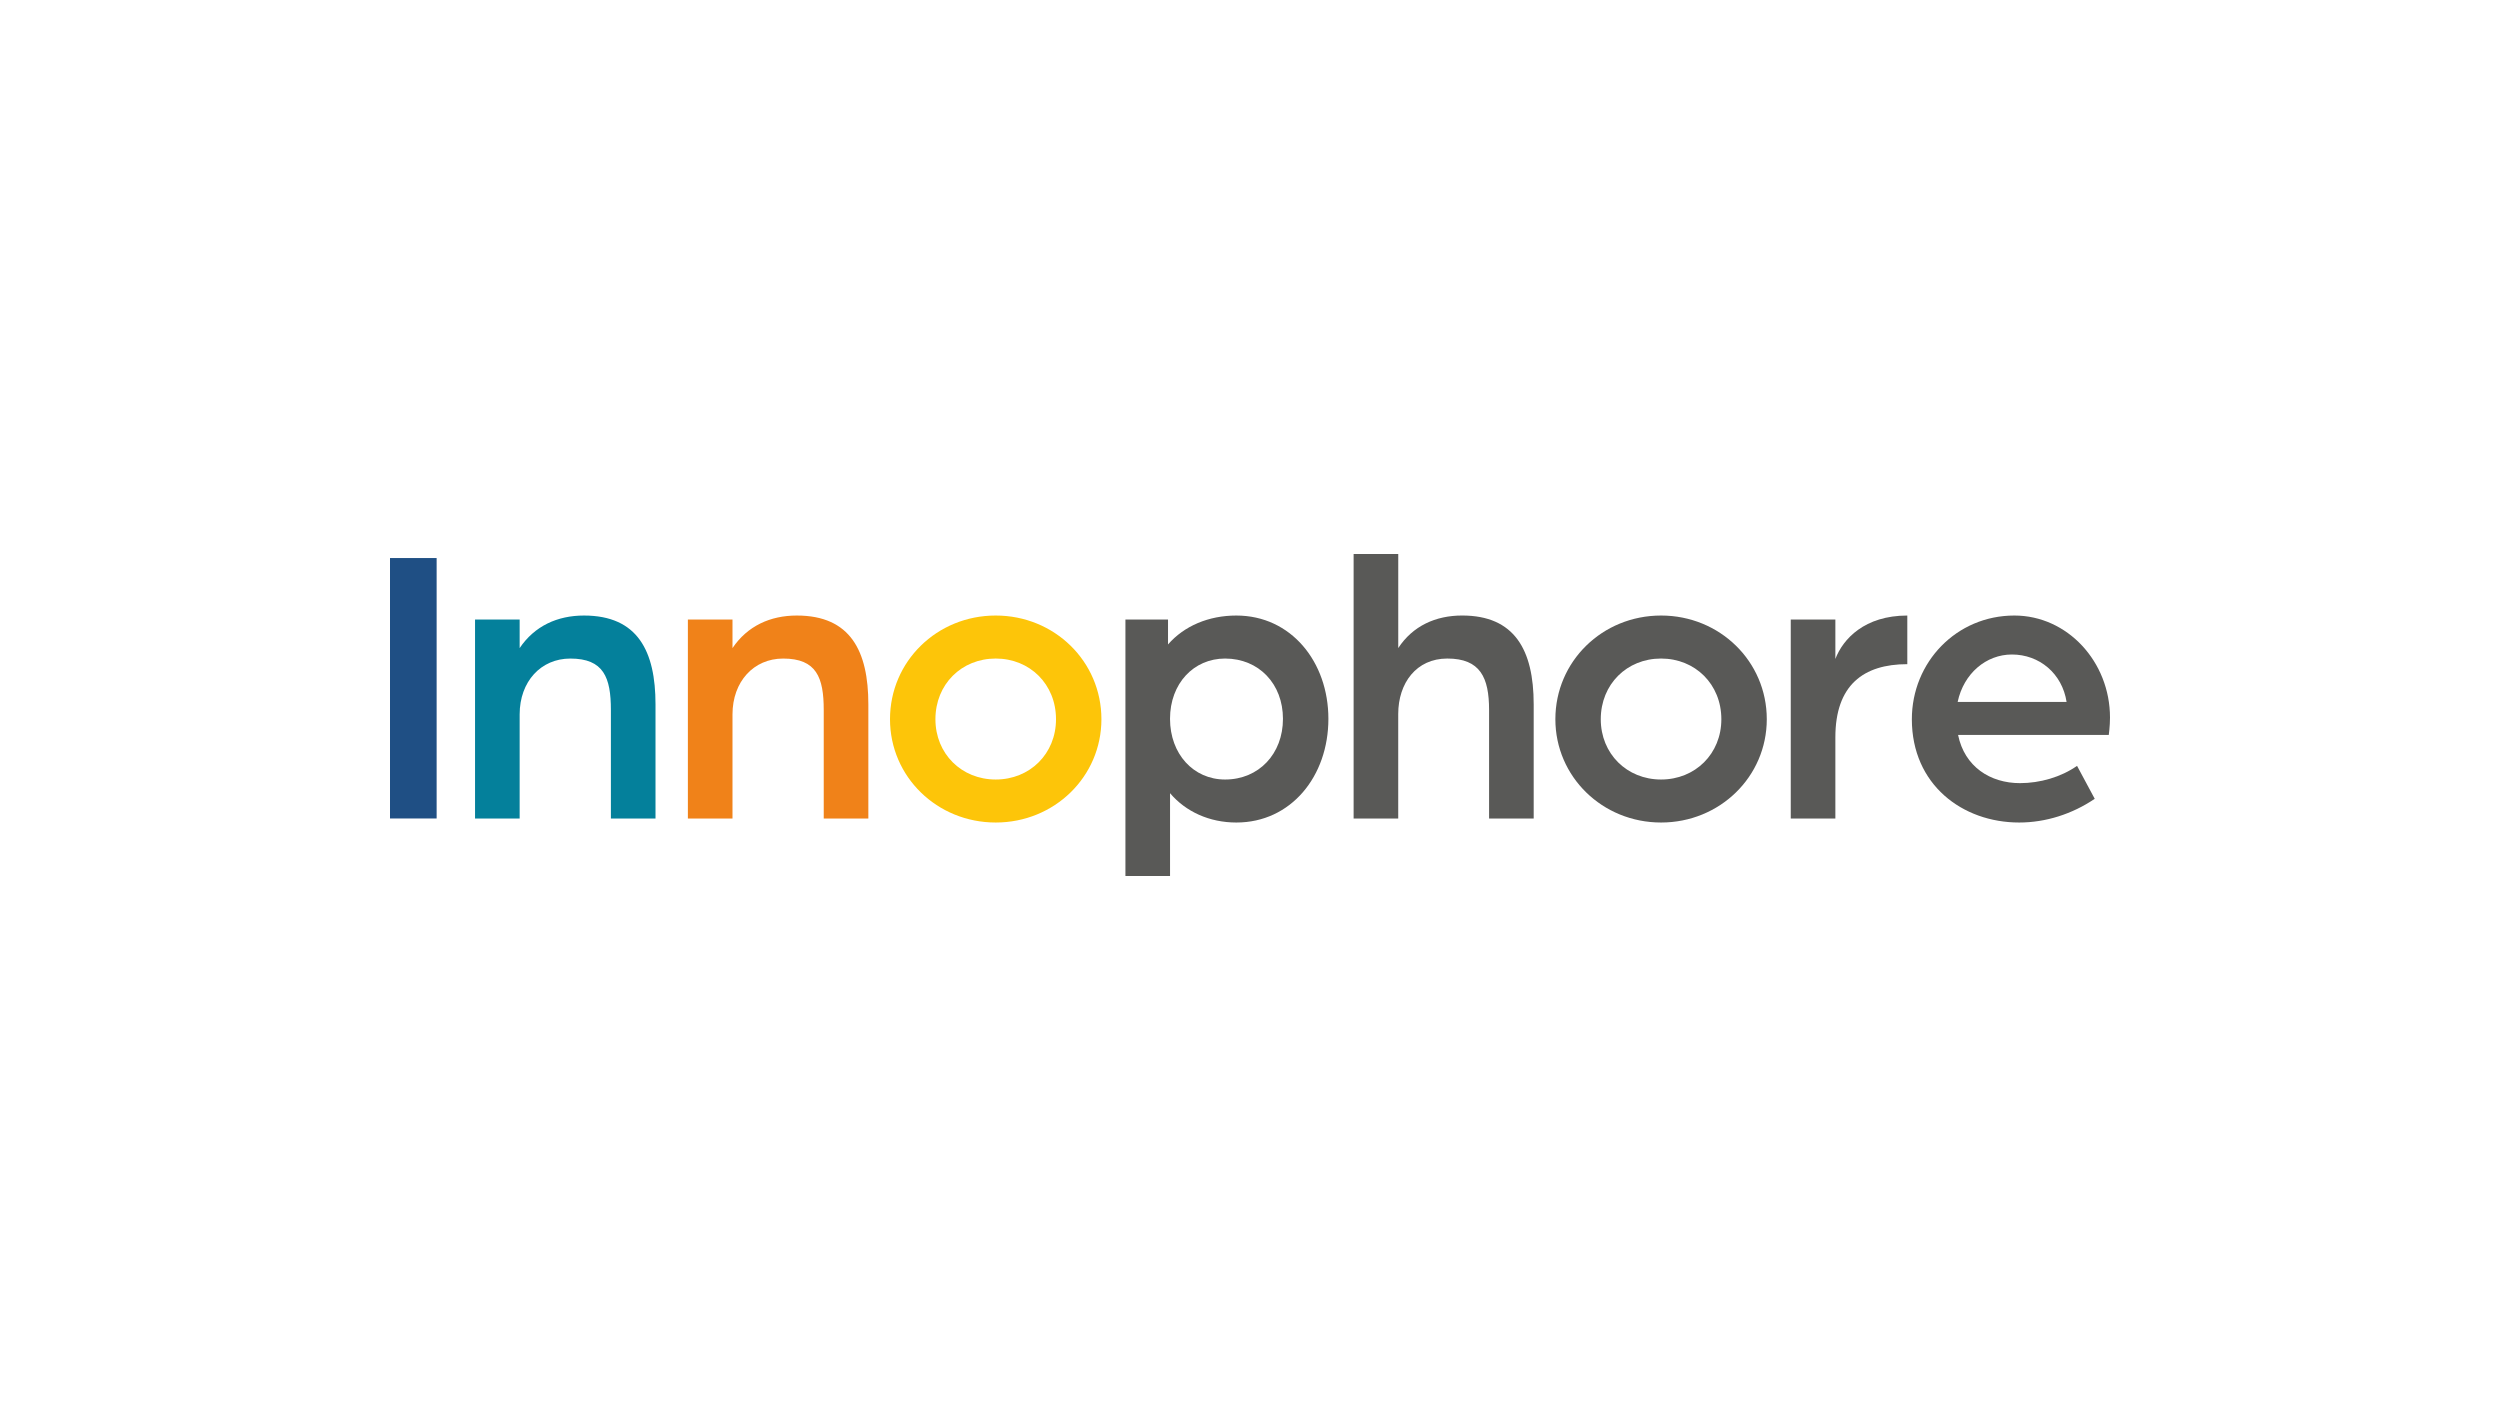 <?xml version="1.0" encoding="UTF-8"?><svg id="LOGOS" xmlns="http://www.w3.org/2000/svg" viewBox="0 0 1250 703"><defs><style>.cls-1{fill:#595957;}.cls-1,.cls-2,.cls-3,.cls-4,.cls-5{stroke-width:0px;}.cls-2{fill:#1f4f84;}.cls-3{fill:#f08219;}.cls-4{fill:#fdc509;}.cls-5{fill:#04809b;}</style></defs><g id="Layer_4"><path class="cls-2" d="m195,279.022h23.316v130.219h-23.316v-130.219Z"/><path class="cls-5" d="m237.52,309.777h22.306v14.27c7.439-11.055,18.885-16.279,32.156-16.279,26.932,0,35.772,17.886,35.772,44.416v57.078h-22.306v-54.255c0-16.279-3.616-25.727-20.297-25.727-14.671,0-25.325,11.457-25.325,27.931v52.051h-22.306v-99.486Z"/><path class="cls-3" d="m343.94,309.777h22.306v14.27c7.439-11.055,18.885-16.279,32.156-16.279,26.932,0,35.772,17.886,35.772,44.416v57.078h-22.306v-54.255c0-16.279-3.616-25.727-20.297-25.727-14.671,0-25.325,11.457-25.325,27.931v52.051h-22.306v-99.486h-0Z"/><path class="cls-4" d="m445.002,359.612c0-28.941,23.511-51.845,52.854-51.845s52.854,22.914,52.854,51.845c0,28.735-23.511,51.649-52.854,51.649-29.343-0-52.854-22.914-52.854-51.649Zm83.001,0c0-17.484-13.064-30.342-30.147-30.342s-30.147,12.858-30.147,30.342c0,17.278,13.064,30.147,30.147,30.147,17.082-0,30.147-12.858,30.147-30.147Z"/><path class="cls-1" d="m562.703,309.777h21.307v12.456c8.036-9.242,20.297-14.465,34.165-14.465,27.334,0,46.023,23.11,46.023,51.649,0,28.735-18.69,51.845-46.023,51.845-13.466,0-25.325-5.43-33.155-14.671v41.397h-22.306v-128.21h-.01Zm78.777,49.64c0-17.484-12.055-30.147-28.941-30.147-15.671,0-27.53,12.456-27.53,30.147,0,17.484,11.653,30.342,27.53,30.342,16.887-0,28.941-12.858,28.941-30.342Z"/><path class="cls-1" d="m676.819,277.013h22.306v47.023c7.233-11.055,18.69-16.279,31.95-16.279,26.128,0,35.772,17.082,35.772,44.416v57.078h-22.306v-54.255c0-16.279-4.42-25.727-20.905-25.727-15.475,0-24.521,12.261-24.521,27.736v52.246h-22.306v-132.239h.01Z"/><path class="cls-1" d="m777.685,359.612c0-28.941,23.511-51.845,52.854-51.845s52.854,22.914,52.854,51.845c0,28.735-23.511,51.649-52.854,51.649s-52.854-22.914-52.854-51.649Zm82.99,0c0-17.484-13.064-30.342-30.147-30.342s-30.147,12.858-30.147,30.342c0,17.278,13.064,30.147,30.147,30.147,17.093-0,30.147-12.858,30.147-30.147Z"/><path class="cls-1" d="m895.376,309.777h22.306v19.699c3.822-10.045,14.671-21.708,35.968-21.708v24.315c-21.904,0-35.968,10.447-35.968,36.576v40.594h-22.306v-99.475Z"/><path class="cls-1" d="m955.927,359.612c0-28.539,22.306-51.845,51.247-51.845,26.53,0,47.826,23.11,47.826,51.041,0,4.224-.608,8.644-.608,8.644h-75.356c3.215,15.877,16.073,24.119,30.95,24.119,10.045,0,20.503-3.019,28.539-8.644l8.84,16.474c-11.251,7.635-24.521,11.859-37.781,11.859-28.333-0-53.658-18.896-53.658-51.649Zm77.365-8.644c-2.215-14.27-13.662-23.717-27.334-23.717-12.858,0-24.119,9.448-27.128,23.717h54.462Z"/></g></svg>